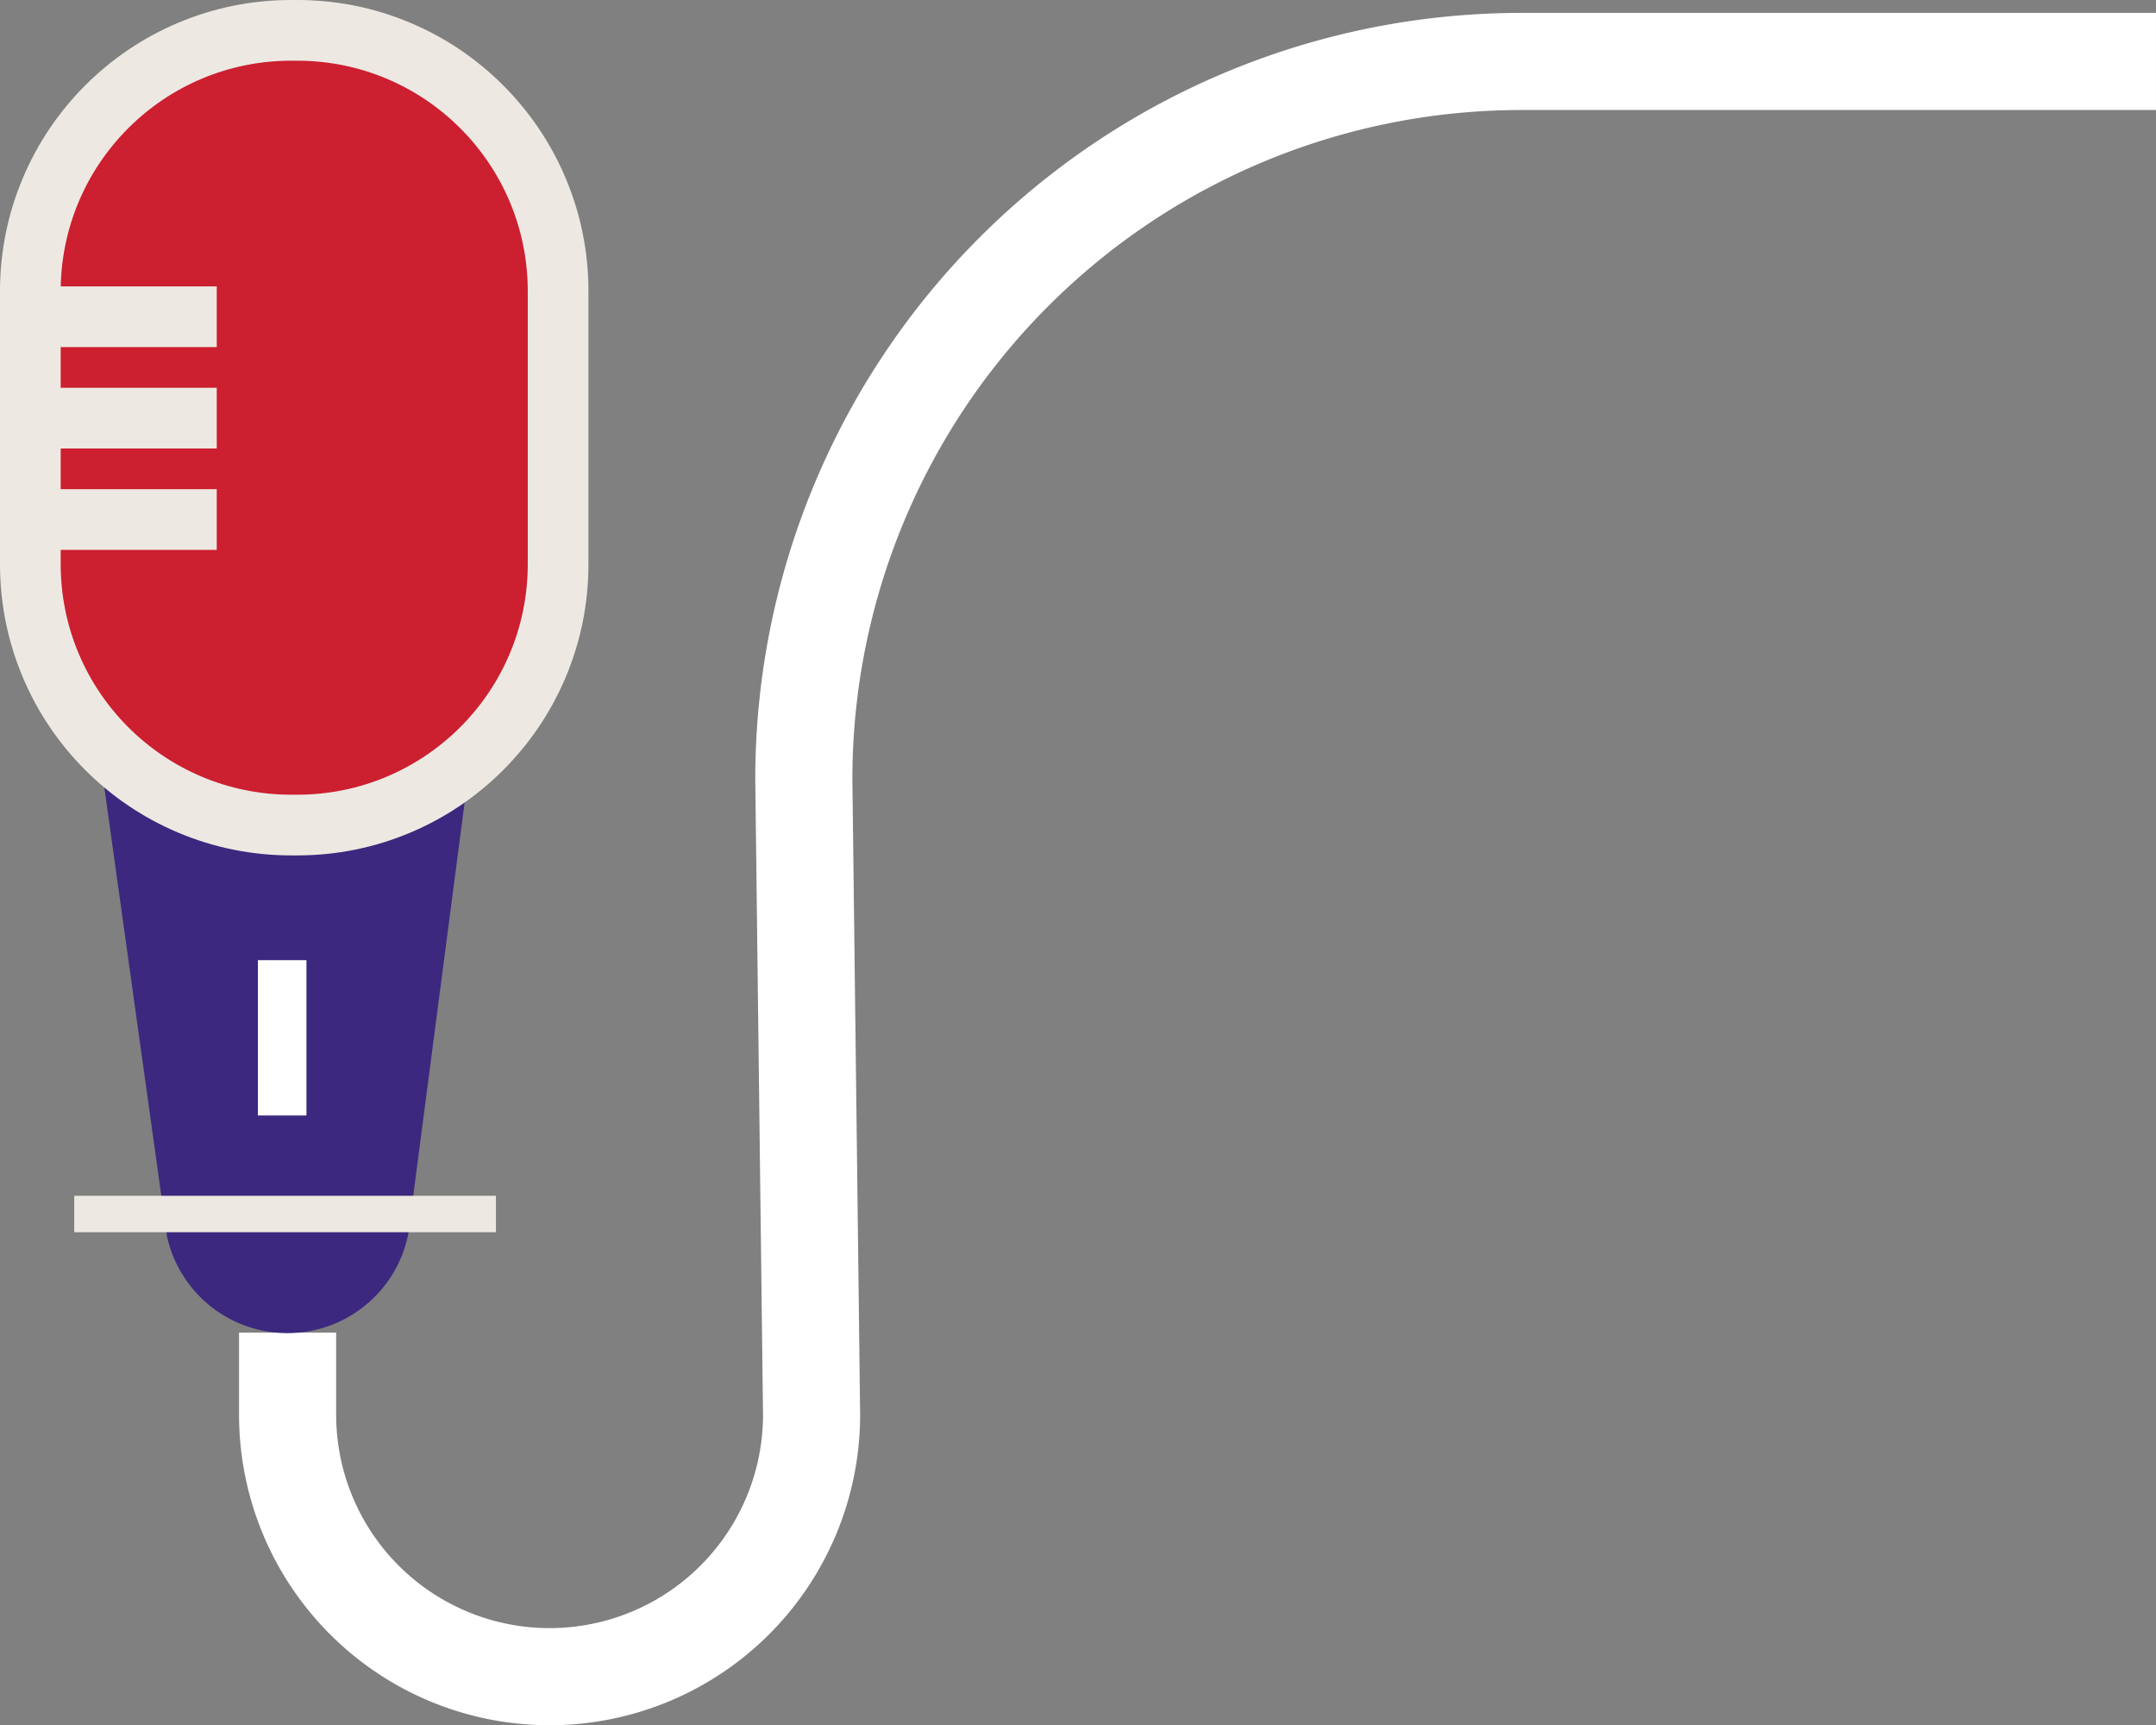 <svg xmlns="http://www.w3.org/2000/svg" width="177.622" height="142.118" viewBox="0 0 177.622 142.118">
  <rect x="0" y="0" width="177.622" height="142.118" fill="#808080" stroke="none"/>
  <g id="Groupe_869" data-name="Groupe 869" transform="translate(-335.866 -167.726)">
    <path id="Tracé_360" data-name="Tracé 360" d="M347.978,277.514v6.756a21.584,21.584,0,0,0,21.584,21.584h0a21.584,21.584,0,0,0,21.584-21.584l-.639-52.347A59.126,59.126,0,0,1,449.634,172.8h52.271" transform="translate(11.582 -0.011)" fill="none" stroke="#fff" stroke-miterlimit="10" stroke-width="8"/>
    <g id="Groupe_868" data-name="Groupe 868" transform="translate(337.679 172.726)">
      <path id="Tracé_361" data-name="Tracé 361" d="M340.435,184.072l6.083,43.588a10.155,10.155,0,0,0,9.924,8h0a10.155,10.155,0,0,0,9.952-8.131l5.679-43.459Z" transform="translate(-334.579 -130.844)" fill="#3c287e"/>
      <line id="Ligne_29" data-name="Ligne 29" y2="12.792" transform="translate(21.435 74.095)" fill="none" stroke="#fff" stroke-miterlimit="10" stroke-width="4"/>
      <line id="Ligne_30" data-name="Ligne 30" x2="34.741" transform="translate(4.304 95.004)" fill="none" stroke="#ede9e2" stroke-miterlimit="10" stroke-width="3"/>
      <g id="Tracé_362" data-name="Tracé 362" transform="translate(3.187)" fill="#cc1f30">
        <path d="M 19.486 62.964 L 18.994 62.964 C 16.094 62.964 13.278 62.396 10.627 61.274 C 8.067 60.192 5.769 58.642 3.795 56.669 C 1.822 54.696 0.273 52.397 -0.81 49.838 C -1.931 47.186 -2.5 44.371 -2.5 41.47 L -2.5 18.994 C -2.5 16.094 -1.931 13.278 -0.81 10.627 C 0.273 8.067 1.822 5.769 3.795 3.795 C 5.769 1.822 8.067 0.273 10.627 -0.81 C 13.278 -1.931 16.094 -2.5 18.994 -2.5 L 19.486 -2.5 C 22.387 -2.5 25.202 -1.931 27.853 -0.81 C 30.413 0.273 32.712 1.822 34.685 3.795 C 36.658 5.769 38.207 8.067 39.29 10.627 C 40.412 13.278 40.98 16.094 40.98 18.994 L 40.98 41.47 C 40.98 44.371 40.412 47.186 39.29 49.838 C 38.207 52.397 36.658 54.696 34.685 56.669 C 32.712 58.642 30.413 60.192 27.853 61.274 C 25.202 62.396 22.387 62.964 19.486 62.964 Z" stroke="none"/>
        <path d="M 18.994 -3.814697265625e-06 C 8.504 -3.814697265625e-06 -3.814697265625e-06 8.504 -3.814697265625e-06 18.994 L -3.814697265625e-06 41.47 C -3.814697265625e-06 51.96 8.504 60.464 18.994 60.464 L 19.486 60.464 C 29.976 60.464 38.48 51.96 38.48 41.47 L 38.48 18.994 C 38.48 8.504 29.976 -3.814697265625e-06 19.486 -3.814697265625e-06 L 18.994 -3.814697265625e-06 M 18.994 -5 L 19.486 -5 C 22.723 -5 25.866 -4.365 28.827 -3.112 C 31.685 -1.904 34.251 -0.174 36.453 2.028 C 38.654 4.23 40.384 6.795 41.593 9.653 C 42.845 12.614 43.48 15.757 43.48 18.994 L 43.48 41.47 C 43.48 44.707 42.845 47.85 41.593 50.811 C 40.384 53.669 38.654 56.235 36.453 58.437 C 34.251 60.639 31.685 62.368 28.827 63.577 C 25.866 64.829 22.723 65.464 19.486 65.464 L 18.994 65.464 C 15.757 65.464 12.614 64.829 9.653 63.577 C 6.795 62.368 4.23 60.639 2.028 58.437 C -0.174 56.235 -1.904 53.669 -3.112 50.811 C -4.365 47.85 -5 44.707 -5 41.47 L -5 18.994 C -5 15.757 -4.365 12.614 -3.112 9.653 C -1.904 6.795 -0.174 4.23 2.028 2.028 C 4.23 -0.174 6.795 -1.904 9.653 -3.112 C 12.614 -4.365 15.757 -5 18.994 -5 Z" stroke="none" fill="#ede9e2"/>
      </g>
      <line id="Ligne_31" data-name="Ligne 31" x2="16.045" transform="translate(0 21.092)" fill="none" stroke="#ede9e2" stroke-miterlimit="10" stroke-width="5"/>
      <line id="Ligne_32" data-name="Ligne 32" x2="16.045" transform="translate(0 29.444)" fill="none" stroke="#ede9e2" stroke-miterlimit="10" stroke-width="5"/>
      <line id="Ligne_33" data-name="Ligne 33" x2="16.045" transform="translate(0 37.796)" fill="none" stroke="#ede9e2" stroke-miterlimit="10" stroke-width="5"/>
    </g>
  </g>
</svg>
